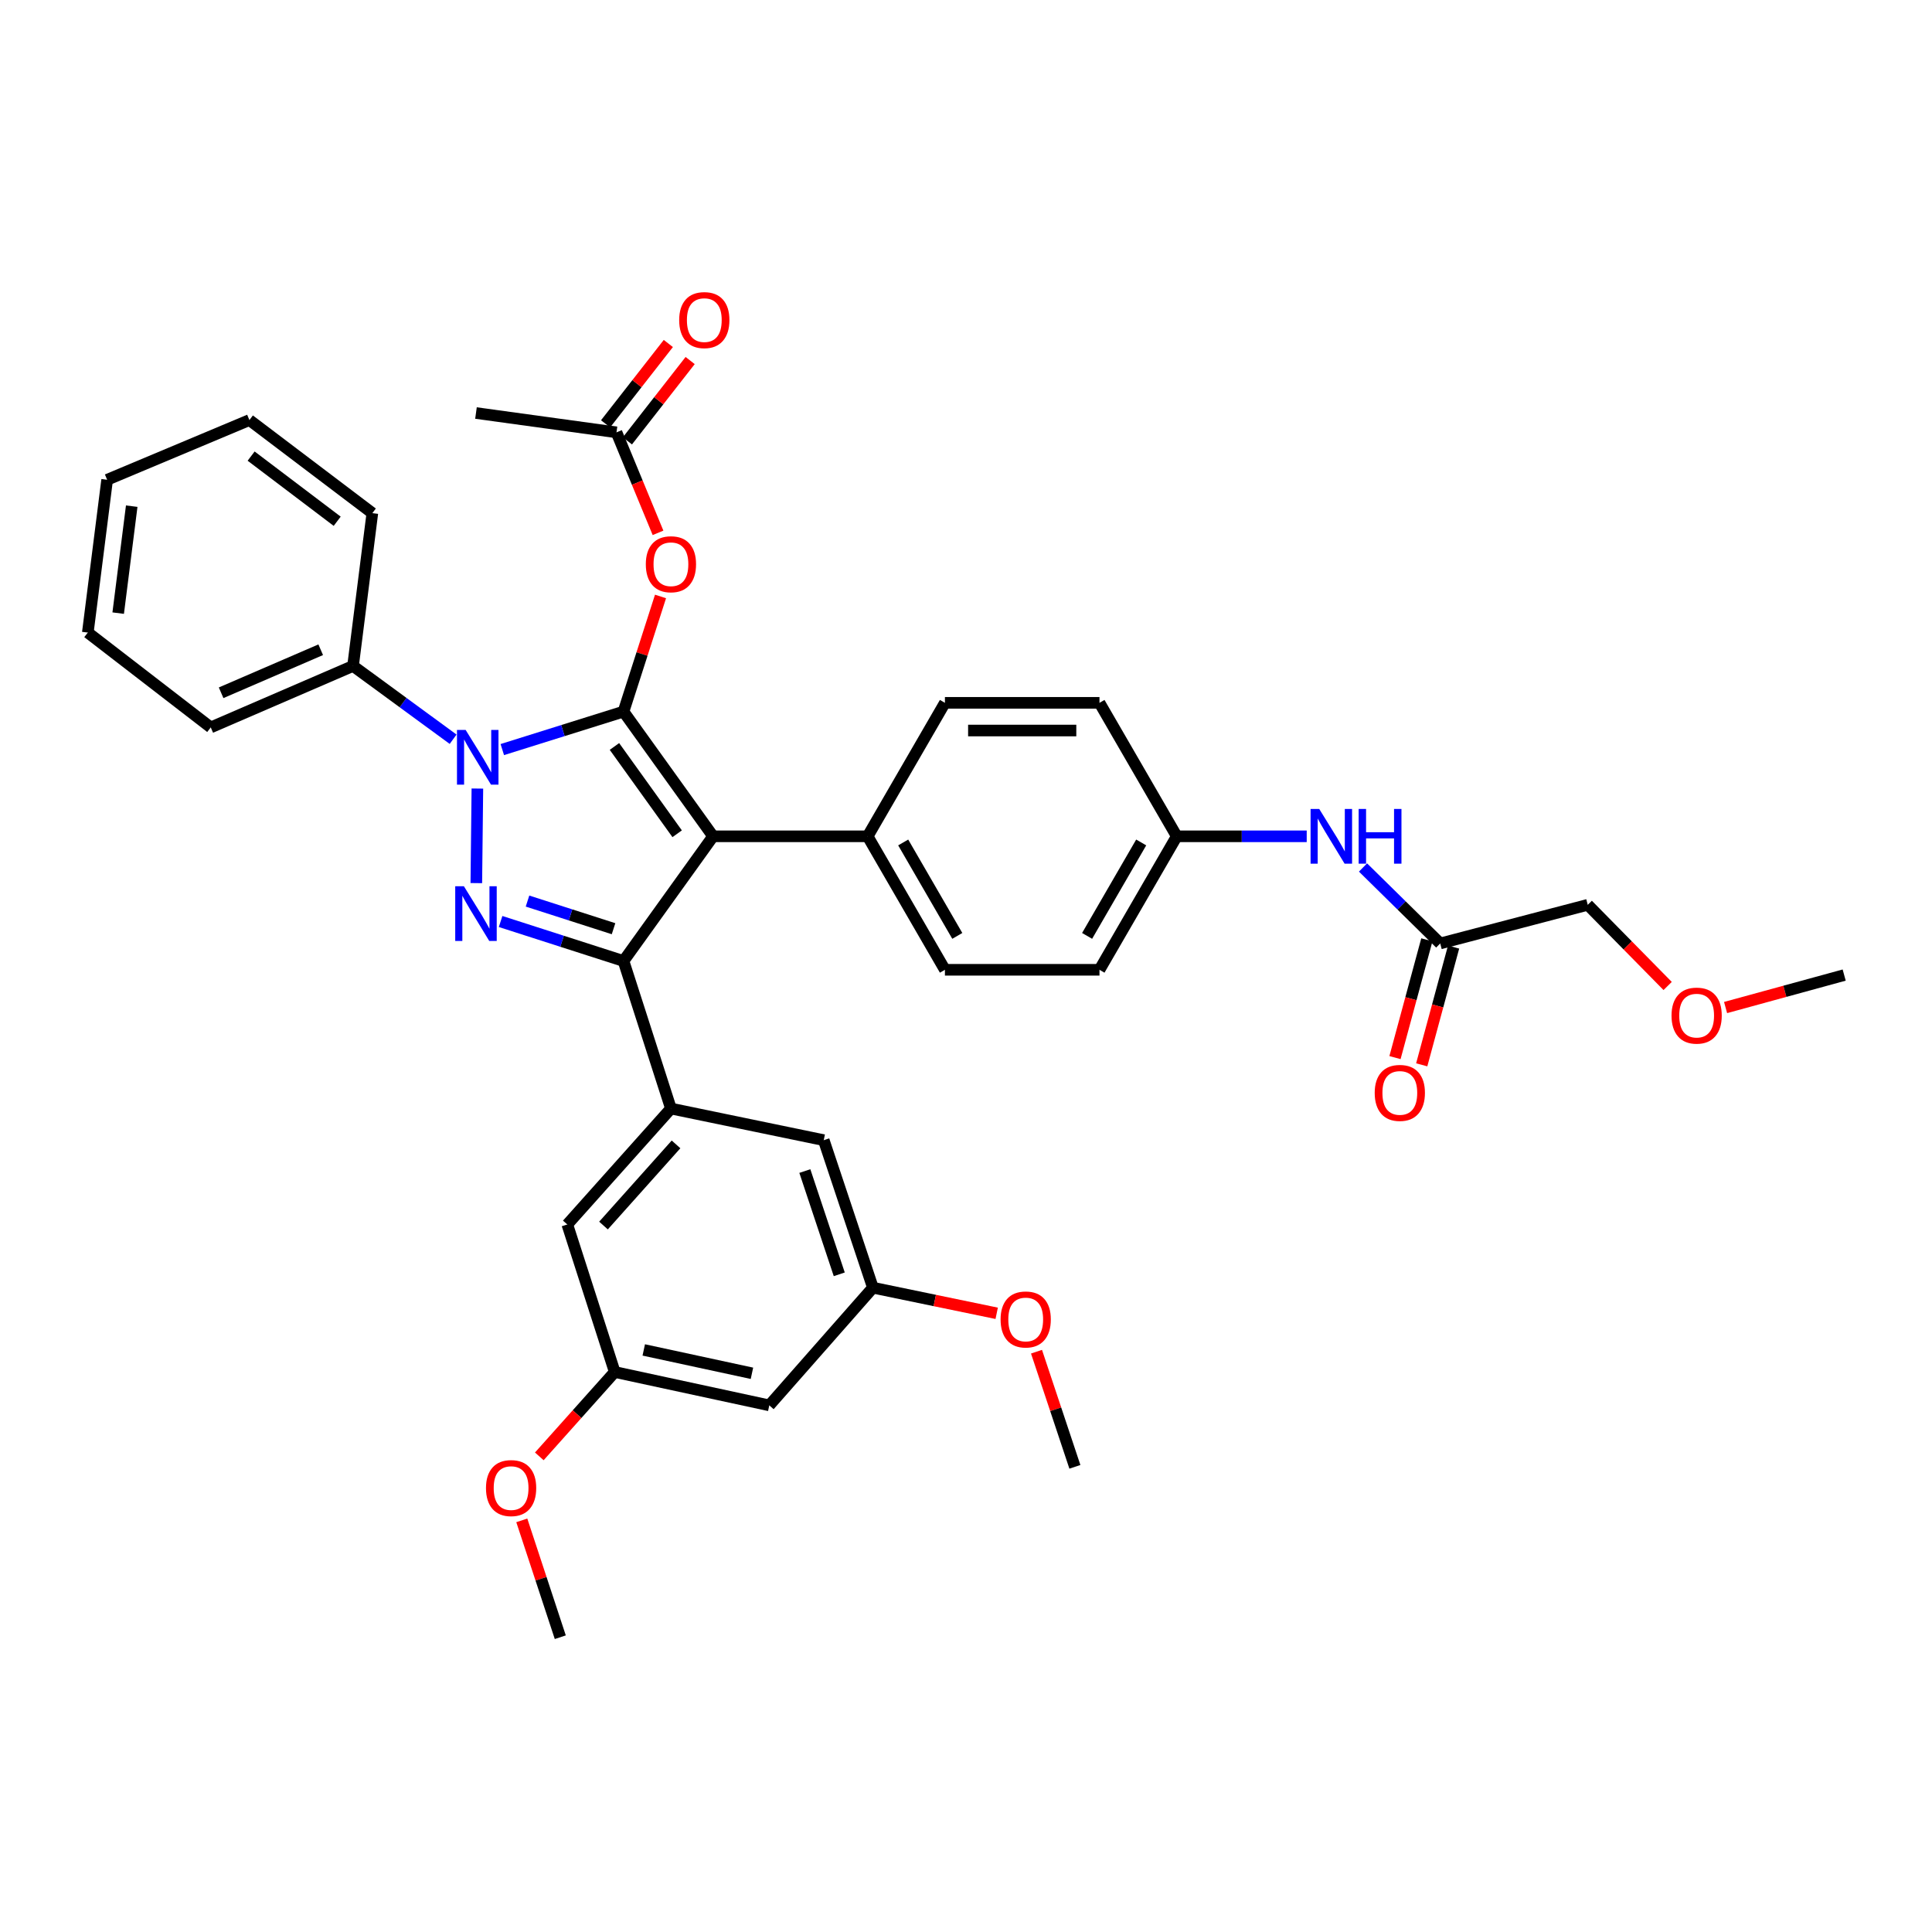 <?xml version='1.0' encoding='iso-8859-1'?>
<svg version='1.1' baseProfile='full'
              xmlns='http://www.w3.org/2000/svg'
                      xmlns:rdkit='http://www.rdkit.org/xml'
                      xmlns:xlink='http://www.w3.org/1999/xlink'
                  xml:space='preserve'
width='1000px' height='1000px' viewBox='0 0 1000 1000'>
<!-- END OF HEADER -->
<rect style='opacity:1.0;fill:#FFFFFF;stroke:none' width='1000' height='1000' x='0' y='0'> </rect>
<path class='bond-0' d='M 821.815,468.326 L 842.493,489.336' style='fill:none;fill-rule:evenodd;stroke:#000000;stroke-width:6px;stroke-linecap:butt;stroke-linejoin:miter;stroke-opacity:1' />
<path class='bond-0' d='M 842.493,489.336 L 863.17,510.346' style='fill:none;fill-rule:evenodd;stroke:#FF0000;stroke-width:6px;stroke-linecap:butt;stroke-linejoin:miter;stroke-opacity:1' />
<path class='bond-1' d='M 821.815,468.326 L 745.457,488.329' style='fill:none;fill-rule:evenodd;stroke:#000000;stroke-width:6px;stroke-linecap:butt;stroke-linejoin:miter;stroke-opacity:1' />
<path class='bond-2' d='M 705.494,449.01 L 725.475,468.67' style='fill:none;fill-rule:evenodd;stroke:#0000FF;stroke-width:6px;stroke-linecap:butt;stroke-linejoin:miter;stroke-opacity:1' />
<path class='bond-2' d='M 725.475,468.67 L 745.457,488.329' style='fill:none;fill-rule:evenodd;stroke:#000000;stroke-width:6px;stroke-linecap:butt;stroke-linejoin:miter;stroke-opacity:1' />
<path class='bond-3' d='M 676.353,432.874 L 642.72,432.874' style='fill:none;fill-rule:evenodd;stroke:#0000FF;stroke-width:6px;stroke-linecap:butt;stroke-linejoin:miter;stroke-opacity:1' />
<path class='bond-3' d='M 642.72,432.874 L 609.087,432.874' style='fill:none;fill-rule:evenodd;stroke:#000000;stroke-width:6px;stroke-linecap:butt;stroke-linejoin:miter;stroke-opacity:1' />
<path class='bond-4' d='M 738.539,486.457 L 730.291,516.934' style='fill:none;fill-rule:evenodd;stroke:#000000;stroke-width:6px;stroke-linecap:butt;stroke-linejoin:miter;stroke-opacity:1' />
<path class='bond-4' d='M 730.291,516.934 L 722.044,547.41' style='fill:none;fill-rule:evenodd;stroke:#FF0000;stroke-width:6px;stroke-linecap:butt;stroke-linejoin:miter;stroke-opacity:1' />
<path class='bond-4' d='M 752.375,490.201 L 744.127,520.678' style='fill:none;fill-rule:evenodd;stroke:#000000;stroke-width:6px;stroke-linecap:butt;stroke-linejoin:miter;stroke-opacity:1' />
<path class='bond-4' d='M 744.127,520.678 L 735.88,551.154' style='fill:none;fill-rule:evenodd;stroke:#FF0000;stroke-width:6px;stroke-linecap:butt;stroke-linejoin:miter;stroke-opacity:1' />
<path class='bond-5' d='M 893.158,521.497 L 923.852,513.095' style='fill:none;fill-rule:evenodd;stroke:#FF0000;stroke-width:6px;stroke-linecap:butt;stroke-linejoin:miter;stroke-opacity:1' />
<path class='bond-5' d='M 923.852,513.095 L 954.545,504.693' style='fill:none;fill-rule:evenodd;stroke:#000000;stroke-width:6px;stroke-linecap:butt;stroke-linejoin:miter;stroke-opacity:1' />
<path class='bond-6' d='M 246.365,213.783 L 319.093,223.785' style='fill:none;fill-rule:evenodd;stroke:#000000;stroke-width:6px;stroke-linecap:butt;stroke-linejoin:miter;stroke-opacity:1' />
<path class='bond-7' d='M 319.093,223.785 L 329.843,249.793' style='fill:none;fill-rule:evenodd;stroke:#000000;stroke-width:6px;stroke-linecap:butt;stroke-linejoin:miter;stroke-opacity:1' />
<path class='bond-7' d='M 329.843,249.793 L 340.593,275.801' style='fill:none;fill-rule:evenodd;stroke:#FF0000;stroke-width:6px;stroke-linecap:butt;stroke-linejoin:miter;stroke-opacity:1' />
<path class='bond-8' d='M 324.741,228.197 L 340.982,207.406' style='fill:none;fill-rule:evenodd;stroke:#000000;stroke-width:6px;stroke-linecap:butt;stroke-linejoin:miter;stroke-opacity:1' />
<path class='bond-8' d='M 340.982,207.406 L 357.222,186.616' style='fill:none;fill-rule:evenodd;stroke:#FF0000;stroke-width:6px;stroke-linecap:butt;stroke-linejoin:miter;stroke-opacity:1' />
<path class='bond-8' d='M 313.445,219.373 L 329.686,198.582' style='fill:none;fill-rule:evenodd;stroke:#000000;stroke-width:6px;stroke-linecap:butt;stroke-linejoin:miter;stroke-opacity:1' />
<path class='bond-8' d='M 329.686,198.582 L 345.927,177.792' style='fill:none;fill-rule:evenodd;stroke:#FF0000;stroke-width:6px;stroke-linecap:butt;stroke-linejoin:miter;stroke-opacity:1' />
<path class='bond-9' d='M 341.884,308.731 L 332.304,338.527' style='fill:none;fill-rule:evenodd;stroke:#FF0000;stroke-width:6px;stroke-linecap:butt;stroke-linejoin:miter;stroke-opacity:1' />
<path class='bond-9' d='M 332.304,338.527 L 322.724,368.324' style='fill:none;fill-rule:evenodd;stroke:#000000;stroke-width:6px;stroke-linecap:butt;stroke-linejoin:miter;stroke-opacity:1' />
<path class='bond-10' d='M 322.724,497.415 L 369.094,432.874' style='fill:none;fill-rule:evenodd;stroke:#000000;stroke-width:6px;stroke-linecap:butt;stroke-linejoin:miter;stroke-opacity:1' />
<path class='bond-11' d='M 322.724,497.415 L 290.917,487.192' style='fill:none;fill-rule:evenodd;stroke:#000000;stroke-width:6px;stroke-linecap:butt;stroke-linejoin:miter;stroke-opacity:1' />
<path class='bond-11' d='M 290.917,487.192 L 259.11,476.969' style='fill:none;fill-rule:evenodd;stroke:#0000FF;stroke-width:6px;stroke-linecap:butt;stroke-linejoin:miter;stroke-opacity:1' />
<path class='bond-11' d='M 317.568,480.702 L 295.303,473.546' style='fill:none;fill-rule:evenodd;stroke:#000000;stroke-width:6px;stroke-linecap:butt;stroke-linejoin:miter;stroke-opacity:1' />
<path class='bond-11' d='M 295.303,473.546 L 273.038,466.39' style='fill:none;fill-rule:evenodd;stroke:#0000FF;stroke-width:6px;stroke-linecap:butt;stroke-linejoin:miter;stroke-opacity:1' />
<path class='bond-12' d='M 322.724,497.415 L 347.274,573.782' style='fill:none;fill-rule:evenodd;stroke:#000000;stroke-width:6px;stroke-linecap:butt;stroke-linejoin:miter;stroke-opacity:1' />
<path class='bond-13' d='M 369.094,432.874 L 449.091,432.874' style='fill:none;fill-rule:evenodd;stroke:#000000;stroke-width:6px;stroke-linecap:butt;stroke-linejoin:miter;stroke-opacity:1' />
<path class='bond-14' d='M 369.094,432.874 L 322.724,368.324' style='fill:none;fill-rule:evenodd;stroke:#000000;stroke-width:6px;stroke-linecap:butt;stroke-linejoin:miter;stroke-opacity:1' />
<path class='bond-14' d='M 350.497,431.554 L 318.038,386.369' style='fill:none;fill-rule:evenodd;stroke:#000000;stroke-width:6px;stroke-linecap:butt;stroke-linejoin:miter;stroke-opacity:1' />
<path class='bond-15' d='M 322.724,368.324 L 291.357,378.153' style='fill:none;fill-rule:evenodd;stroke:#000000;stroke-width:6px;stroke-linecap:butt;stroke-linejoin:miter;stroke-opacity:1' />
<path class='bond-15' d='M 291.357,378.153 L 259.99,387.982' style='fill:none;fill-rule:evenodd;stroke:#0000FF;stroke-width:6px;stroke-linecap:butt;stroke-linejoin:miter;stroke-opacity:1' />
<path class='bond-16' d='M 247.091,408.15 L 246.542,457.095' style='fill:none;fill-rule:evenodd;stroke:#0000FF;stroke-width:6px;stroke-linecap:butt;stroke-linejoin:miter;stroke-opacity:1' />
<path class='bond-17' d='M 234.533,382.635 L 208.632,363.662' style='fill:none;fill-rule:evenodd;stroke:#0000FF;stroke-width:6px;stroke-linecap:butt;stroke-linejoin:miter;stroke-opacity:1' />
<path class='bond-17' d='M 208.632,363.662 L 182.732,344.69' style='fill:none;fill-rule:evenodd;stroke:#000000;stroke-width:6px;stroke-linecap:butt;stroke-linejoin:miter;stroke-opacity:1' />
<path class='bond-18' d='M 182.732,344.69 L 109.088,376.51' style='fill:none;fill-rule:evenodd;stroke:#000000;stroke-width:6px;stroke-linecap:butt;stroke-linejoin:miter;stroke-opacity:1' />
<path class='bond-18' d='M 166,336.305 L 114.449,358.579' style='fill:none;fill-rule:evenodd;stroke:#000000;stroke-width:6px;stroke-linecap:butt;stroke-linejoin:miter;stroke-opacity:1' />
<path class='bond-19' d='M 182.732,344.69 L 192.725,265.599' style='fill:none;fill-rule:evenodd;stroke:#000000;stroke-width:6px;stroke-linecap:butt;stroke-linejoin:miter;stroke-opacity:1' />
<path class='bond-20' d='M 109.088,376.51 L 45.455,327.417' style='fill:none;fill-rule:evenodd;stroke:#000000;stroke-width:6px;stroke-linecap:butt;stroke-linejoin:miter;stroke-opacity:1' />
<path class='bond-21' d='M 192.725,265.599 L 129.092,217.422' style='fill:none;fill-rule:evenodd;stroke:#000000;stroke-width:6px;stroke-linecap:butt;stroke-linejoin:miter;stroke-opacity:1' />
<path class='bond-21' d='M 174.528,269.801 L 129.985,236.077' style='fill:none;fill-rule:evenodd;stroke:#000000;stroke-width:6px;stroke-linecap:butt;stroke-linejoin:miter;stroke-opacity:1' />
<path class='bond-22' d='M 347.274,573.782 L 293.635,633.784' style='fill:none;fill-rule:evenodd;stroke:#000000;stroke-width:6px;stroke-linecap:butt;stroke-linejoin:miter;stroke-opacity:1' />
<path class='bond-22' d='M 349.915,592.335 L 312.367,634.337' style='fill:none;fill-rule:evenodd;stroke:#000000;stroke-width:6px;stroke-linecap:butt;stroke-linejoin:miter;stroke-opacity:1' />
<path class='bond-23' d='M 347.274,573.782 L 426.365,590.146' style='fill:none;fill-rule:evenodd;stroke:#000000;stroke-width:6px;stroke-linecap:butt;stroke-linejoin:miter;stroke-opacity:1' />
<path class='bond-24' d='M 293.635,633.784 L 318.185,710.143' style='fill:none;fill-rule:evenodd;stroke:#000000;stroke-width:6px;stroke-linecap:butt;stroke-linejoin:miter;stroke-opacity:1' />
<path class='bond-25' d='M 609.087,432.874 L 569.088,501.962' style='fill:none;fill-rule:evenodd;stroke:#000000;stroke-width:6px;stroke-linecap:butt;stroke-linejoin:miter;stroke-opacity:1' />
<path class='bond-25' d='M 590.683,436.055 L 562.684,484.417' style='fill:none;fill-rule:evenodd;stroke:#000000;stroke-width:6px;stroke-linecap:butt;stroke-linejoin:miter;stroke-opacity:1' />
<path class='bond-26' d='M 609.087,432.874 L 569.088,363.785' style='fill:none;fill-rule:evenodd;stroke:#000000;stroke-width:6px;stroke-linecap:butt;stroke-linejoin:miter;stroke-opacity:1' />
<path class='bond-27' d='M 569.088,501.962 L 489.09,501.962' style='fill:none;fill-rule:evenodd;stroke:#000000;stroke-width:6px;stroke-linecap:butt;stroke-linejoin:miter;stroke-opacity:1' />
<path class='bond-28' d='M 569.088,363.785 L 489.09,363.785' style='fill:none;fill-rule:evenodd;stroke:#000000;stroke-width:6px;stroke-linecap:butt;stroke-linejoin:miter;stroke-opacity:1' />
<path class='bond-28' d='M 557.089,378.119 L 501.09,378.119' style='fill:none;fill-rule:evenodd;stroke:#000000;stroke-width:6px;stroke-linecap:butt;stroke-linejoin:miter;stroke-opacity:1' />
<path class='bond-29' d='M 449.091,432.874 L 489.09,363.785' style='fill:none;fill-rule:evenodd;stroke:#000000;stroke-width:6px;stroke-linecap:butt;stroke-linejoin:miter;stroke-opacity:1' />
<path class='bond-30' d='M 449.091,432.874 L 489.09,501.962' style='fill:none;fill-rule:evenodd;stroke:#000000;stroke-width:6px;stroke-linecap:butt;stroke-linejoin:miter;stroke-opacity:1' />
<path class='bond-30' d='M 467.496,436.055 L 495.495,484.417' style='fill:none;fill-rule:evenodd;stroke:#000000;stroke-width:6px;stroke-linecap:butt;stroke-linejoin:miter;stroke-opacity:1' />
<path class='bond-31' d='M 318.185,710.143 L 398.183,727.415' style='fill:none;fill-rule:evenodd;stroke:#000000;stroke-width:6px;stroke-linecap:butt;stroke-linejoin:miter;stroke-opacity:1' />
<path class='bond-31' d='M 333.21,698.723 L 389.208,710.814' style='fill:none;fill-rule:evenodd;stroke:#000000;stroke-width:6px;stroke-linecap:butt;stroke-linejoin:miter;stroke-opacity:1' />
<path class='bond-32' d='M 318.185,710.143 L 298.665,731.978' style='fill:none;fill-rule:evenodd;stroke:#000000;stroke-width:6px;stroke-linecap:butt;stroke-linejoin:miter;stroke-opacity:1' />
<path class='bond-32' d='M 298.665,731.978 L 279.145,753.814' style='fill:none;fill-rule:evenodd;stroke:#FF0000;stroke-width:6px;stroke-linecap:butt;stroke-linejoin:miter;stroke-opacity:1' />
<path class='bond-33' d='M 398.183,727.415 L 451.815,666.505' style='fill:none;fill-rule:evenodd;stroke:#000000;stroke-width:6px;stroke-linecap:butt;stroke-linejoin:miter;stroke-opacity:1' />
<path class='bond-34' d='M 451.815,666.505 L 426.365,590.146' style='fill:none;fill-rule:evenodd;stroke:#000000;stroke-width:6px;stroke-linecap:butt;stroke-linejoin:miter;stroke-opacity:1' />
<path class='bond-34' d='M 434.399,659.583 L 416.584,606.132' style='fill:none;fill-rule:evenodd;stroke:#000000;stroke-width:6px;stroke-linecap:butt;stroke-linejoin:miter;stroke-opacity:1' />
<path class='bond-35' d='M 451.815,666.505 L 483.85,673.133' style='fill:none;fill-rule:evenodd;stroke:#000000;stroke-width:6px;stroke-linecap:butt;stroke-linejoin:miter;stroke-opacity:1' />
<path class='bond-35' d='M 483.85,673.133 L 515.886,679.762' style='fill:none;fill-rule:evenodd;stroke:#FF0000;stroke-width:6px;stroke-linecap:butt;stroke-linejoin:miter;stroke-opacity:1' />
<path class='bond-36' d='M 536.496,699.642 L 546.43,729.439' style='fill:none;fill-rule:evenodd;stroke:#FF0000;stroke-width:6px;stroke-linecap:butt;stroke-linejoin:miter;stroke-opacity:1' />
<path class='bond-36' d='M 546.43,729.439 L 556.363,759.236' style='fill:none;fill-rule:evenodd;stroke:#000000;stroke-width:6px;stroke-linecap:butt;stroke-linejoin:miter;stroke-opacity:1' />
<path class='bond-37' d='M 270.078,786.94 L 280.041,817.18' style='fill:none;fill-rule:evenodd;stroke:#FF0000;stroke-width:6px;stroke-linecap:butt;stroke-linejoin:miter;stroke-opacity:1' />
<path class='bond-37' d='M 280.041,817.18 L 290.003,847.42' style='fill:none;fill-rule:evenodd;stroke:#000000;stroke-width:6px;stroke-linecap:butt;stroke-linejoin:miter;stroke-opacity:1' />
<path class='bond-38' d='M 45.455,327.417 L 55.456,248.327' style='fill:none;fill-rule:evenodd;stroke:#000000;stroke-width:6px;stroke-linecap:butt;stroke-linejoin:miter;stroke-opacity:1' />
<path class='bond-38' d='M 61.175,317.352 L 68.177,261.989' style='fill:none;fill-rule:evenodd;stroke:#000000;stroke-width:6px;stroke-linecap:butt;stroke-linejoin:miter;stroke-opacity:1' />
<path class='bond-39' d='M 129.092,217.422 L 55.456,248.327' style='fill:none;fill-rule:evenodd;stroke:#000000;stroke-width:6px;stroke-linecap:butt;stroke-linejoin:miter;stroke-opacity:1' />
<path  class='atom-1' d='M 682.833 418.714
L 692.113 433.714
Q 693.033 435.194, 694.513 437.874
Q 695.993 440.554, 696.073 440.714
L 696.073 418.714
L 699.833 418.714
L 699.833 447.034
L 695.953 447.034
L 685.993 430.634
Q 684.833 428.714, 683.593 426.514
Q 682.393 424.314, 682.033 423.634
L 682.033 447.034
L 678.353 447.034
L 678.353 418.714
L 682.833 418.714
' fill='#0000FF'/>
<path  class='atom-1' d='M 703.233 418.714
L 707.073 418.714
L 707.073 430.754
L 721.553 430.754
L 721.553 418.714
L 725.393 418.714
L 725.393 447.034
L 721.553 447.034
L 721.553 433.954
L 707.073 433.954
L 707.073 447.034
L 703.233 447.034
L 703.233 418.714
' fill='#0000FF'/>
<path  class='atom-3' d='M 711.545 565.684
Q 711.545 558.884, 714.905 555.084
Q 718.265 551.284, 724.545 551.284
Q 730.825 551.284, 734.185 555.084
Q 737.545 558.884, 737.545 565.684
Q 737.545 572.564, 734.145 576.484
Q 730.745 580.364, 724.545 580.364
Q 718.305 580.364, 714.905 576.484
Q 711.545 572.604, 711.545 565.684
M 724.545 577.164
Q 728.865 577.164, 731.185 574.284
Q 733.545 571.364, 733.545 565.684
Q 733.545 560.124, 731.185 557.324
Q 728.865 554.484, 724.545 554.484
Q 720.225 554.484, 717.865 557.284
Q 715.545 560.084, 715.545 565.684
Q 715.545 571.404, 717.865 574.284
Q 720.225 577.164, 724.545 577.164
' fill='#FF0000'/>
<path  class='atom-4' d='M 865.179 525.677
Q 865.179 518.877, 868.539 515.077
Q 871.899 511.277, 878.179 511.277
Q 884.459 511.277, 887.819 515.077
Q 891.179 518.877, 891.179 525.677
Q 891.179 532.557, 887.779 536.477
Q 884.379 540.357, 878.179 540.357
Q 871.939 540.357, 868.539 536.477
Q 865.179 532.597, 865.179 525.677
M 878.179 537.157
Q 882.499 537.157, 884.819 534.277
Q 887.179 531.357, 887.179 525.677
Q 887.179 520.117, 884.819 517.317
Q 882.499 514.477, 878.179 514.477
Q 873.859 514.477, 871.499 517.277
Q 869.179 520.077, 869.179 525.677
Q 869.179 531.397, 871.499 534.277
Q 873.859 537.157, 878.179 537.157
' fill='#FF0000'/>
<path  class='atom-7' d='M 334.274 292.045
Q 334.274 285.245, 337.634 281.445
Q 340.994 277.645, 347.274 277.645
Q 353.554 277.645, 356.914 281.445
Q 360.274 285.245, 360.274 292.045
Q 360.274 298.925, 356.874 302.845
Q 353.474 306.725, 347.274 306.725
Q 341.034 306.725, 337.634 302.845
Q 334.274 298.965, 334.274 292.045
M 347.274 303.525
Q 351.594 303.525, 353.914 300.645
Q 356.274 297.725, 356.274 292.045
Q 356.274 286.485, 353.914 283.685
Q 351.594 280.845, 347.274 280.845
Q 342.954 280.845, 340.594 283.645
Q 338.274 286.445, 338.274 292.045
Q 338.274 297.765, 340.594 300.645
Q 342.954 303.525, 347.274 303.525
' fill='#FF0000'/>
<path  class='atom-8' d='M 351.547 165.678
Q 351.547 158.878, 354.907 155.078
Q 358.267 151.278, 364.547 151.278
Q 370.827 151.278, 374.187 155.078
Q 377.547 158.878, 377.547 165.678
Q 377.547 172.558, 374.147 176.478
Q 370.747 180.358, 364.547 180.358
Q 358.307 180.358, 354.907 176.478
Q 351.547 172.598, 351.547 165.678
M 364.547 177.158
Q 368.867 177.158, 371.187 174.278
Q 373.547 171.358, 373.547 165.678
Q 373.547 160.118, 371.187 157.318
Q 368.867 154.478, 364.547 154.478
Q 360.227 154.478, 357.867 157.278
Q 355.547 160.078, 355.547 165.678
Q 355.547 171.398, 357.867 174.278
Q 360.227 177.158, 364.547 177.158
' fill='#FF0000'/>
<path  class='atom-12' d='M 241.013 377.807
L 250.293 392.807
Q 251.213 394.287, 252.693 396.967
Q 254.173 399.647, 254.253 399.807
L 254.253 377.807
L 258.013 377.807
L 258.013 406.127
L 254.133 406.127
L 244.173 389.727
Q 243.013 387.807, 241.773 385.607
Q 240.573 383.407, 240.213 382.727
L 240.213 406.127
L 236.533 406.127
L 236.533 377.807
L 241.013 377.807
' fill='#0000FF'/>
<path  class='atom-13' d='M 240.105 458.713
L 249.385 473.713
Q 250.305 475.193, 251.785 477.873
Q 253.265 480.553, 253.345 480.713
L 253.345 458.713
L 257.105 458.713
L 257.105 487.033
L 253.225 487.033
L 243.265 470.633
Q 242.105 468.713, 240.865 466.513
Q 239.665 464.313, 239.305 463.633
L 239.305 487.033
L 235.625 487.033
L 235.625 458.713
L 240.105 458.713
' fill='#0000FF'/>
<path  class='atom-29' d='M 517.905 682.949
Q 517.905 676.149, 521.265 672.349
Q 524.625 668.549, 530.905 668.549
Q 537.185 668.549, 540.545 672.349
Q 543.905 676.149, 543.905 682.949
Q 543.905 689.829, 540.505 693.749
Q 537.105 697.629, 530.905 697.629
Q 524.665 697.629, 521.265 693.749
Q 517.905 689.869, 517.905 682.949
M 530.905 694.429
Q 535.225 694.429, 537.545 691.549
Q 539.905 688.629, 539.905 682.949
Q 539.905 677.389, 537.545 674.589
Q 535.225 671.749, 530.905 671.749
Q 526.585 671.749, 524.225 674.549
Q 521.905 677.349, 521.905 682.949
Q 521.905 688.669, 524.225 691.549
Q 526.585 694.429, 530.905 694.429
' fill='#FF0000'/>
<path  class='atom-30' d='M 251.545 770.226
Q 251.545 763.426, 254.905 759.626
Q 258.265 755.826, 264.545 755.826
Q 270.825 755.826, 274.185 759.626
Q 277.545 763.426, 277.545 770.226
Q 277.545 777.106, 274.145 781.026
Q 270.745 784.906, 264.545 784.906
Q 258.305 784.906, 254.905 781.026
Q 251.545 777.146, 251.545 770.226
M 264.545 781.706
Q 268.865 781.706, 271.185 778.826
Q 273.545 775.906, 273.545 770.226
Q 273.545 764.666, 271.185 761.866
Q 268.865 759.026, 264.545 759.026
Q 260.225 759.026, 257.865 761.826
Q 255.545 764.626, 255.545 770.226
Q 255.545 775.946, 257.865 778.826
Q 260.225 781.706, 264.545 781.706
' fill='#FF0000'/>
</svg>

